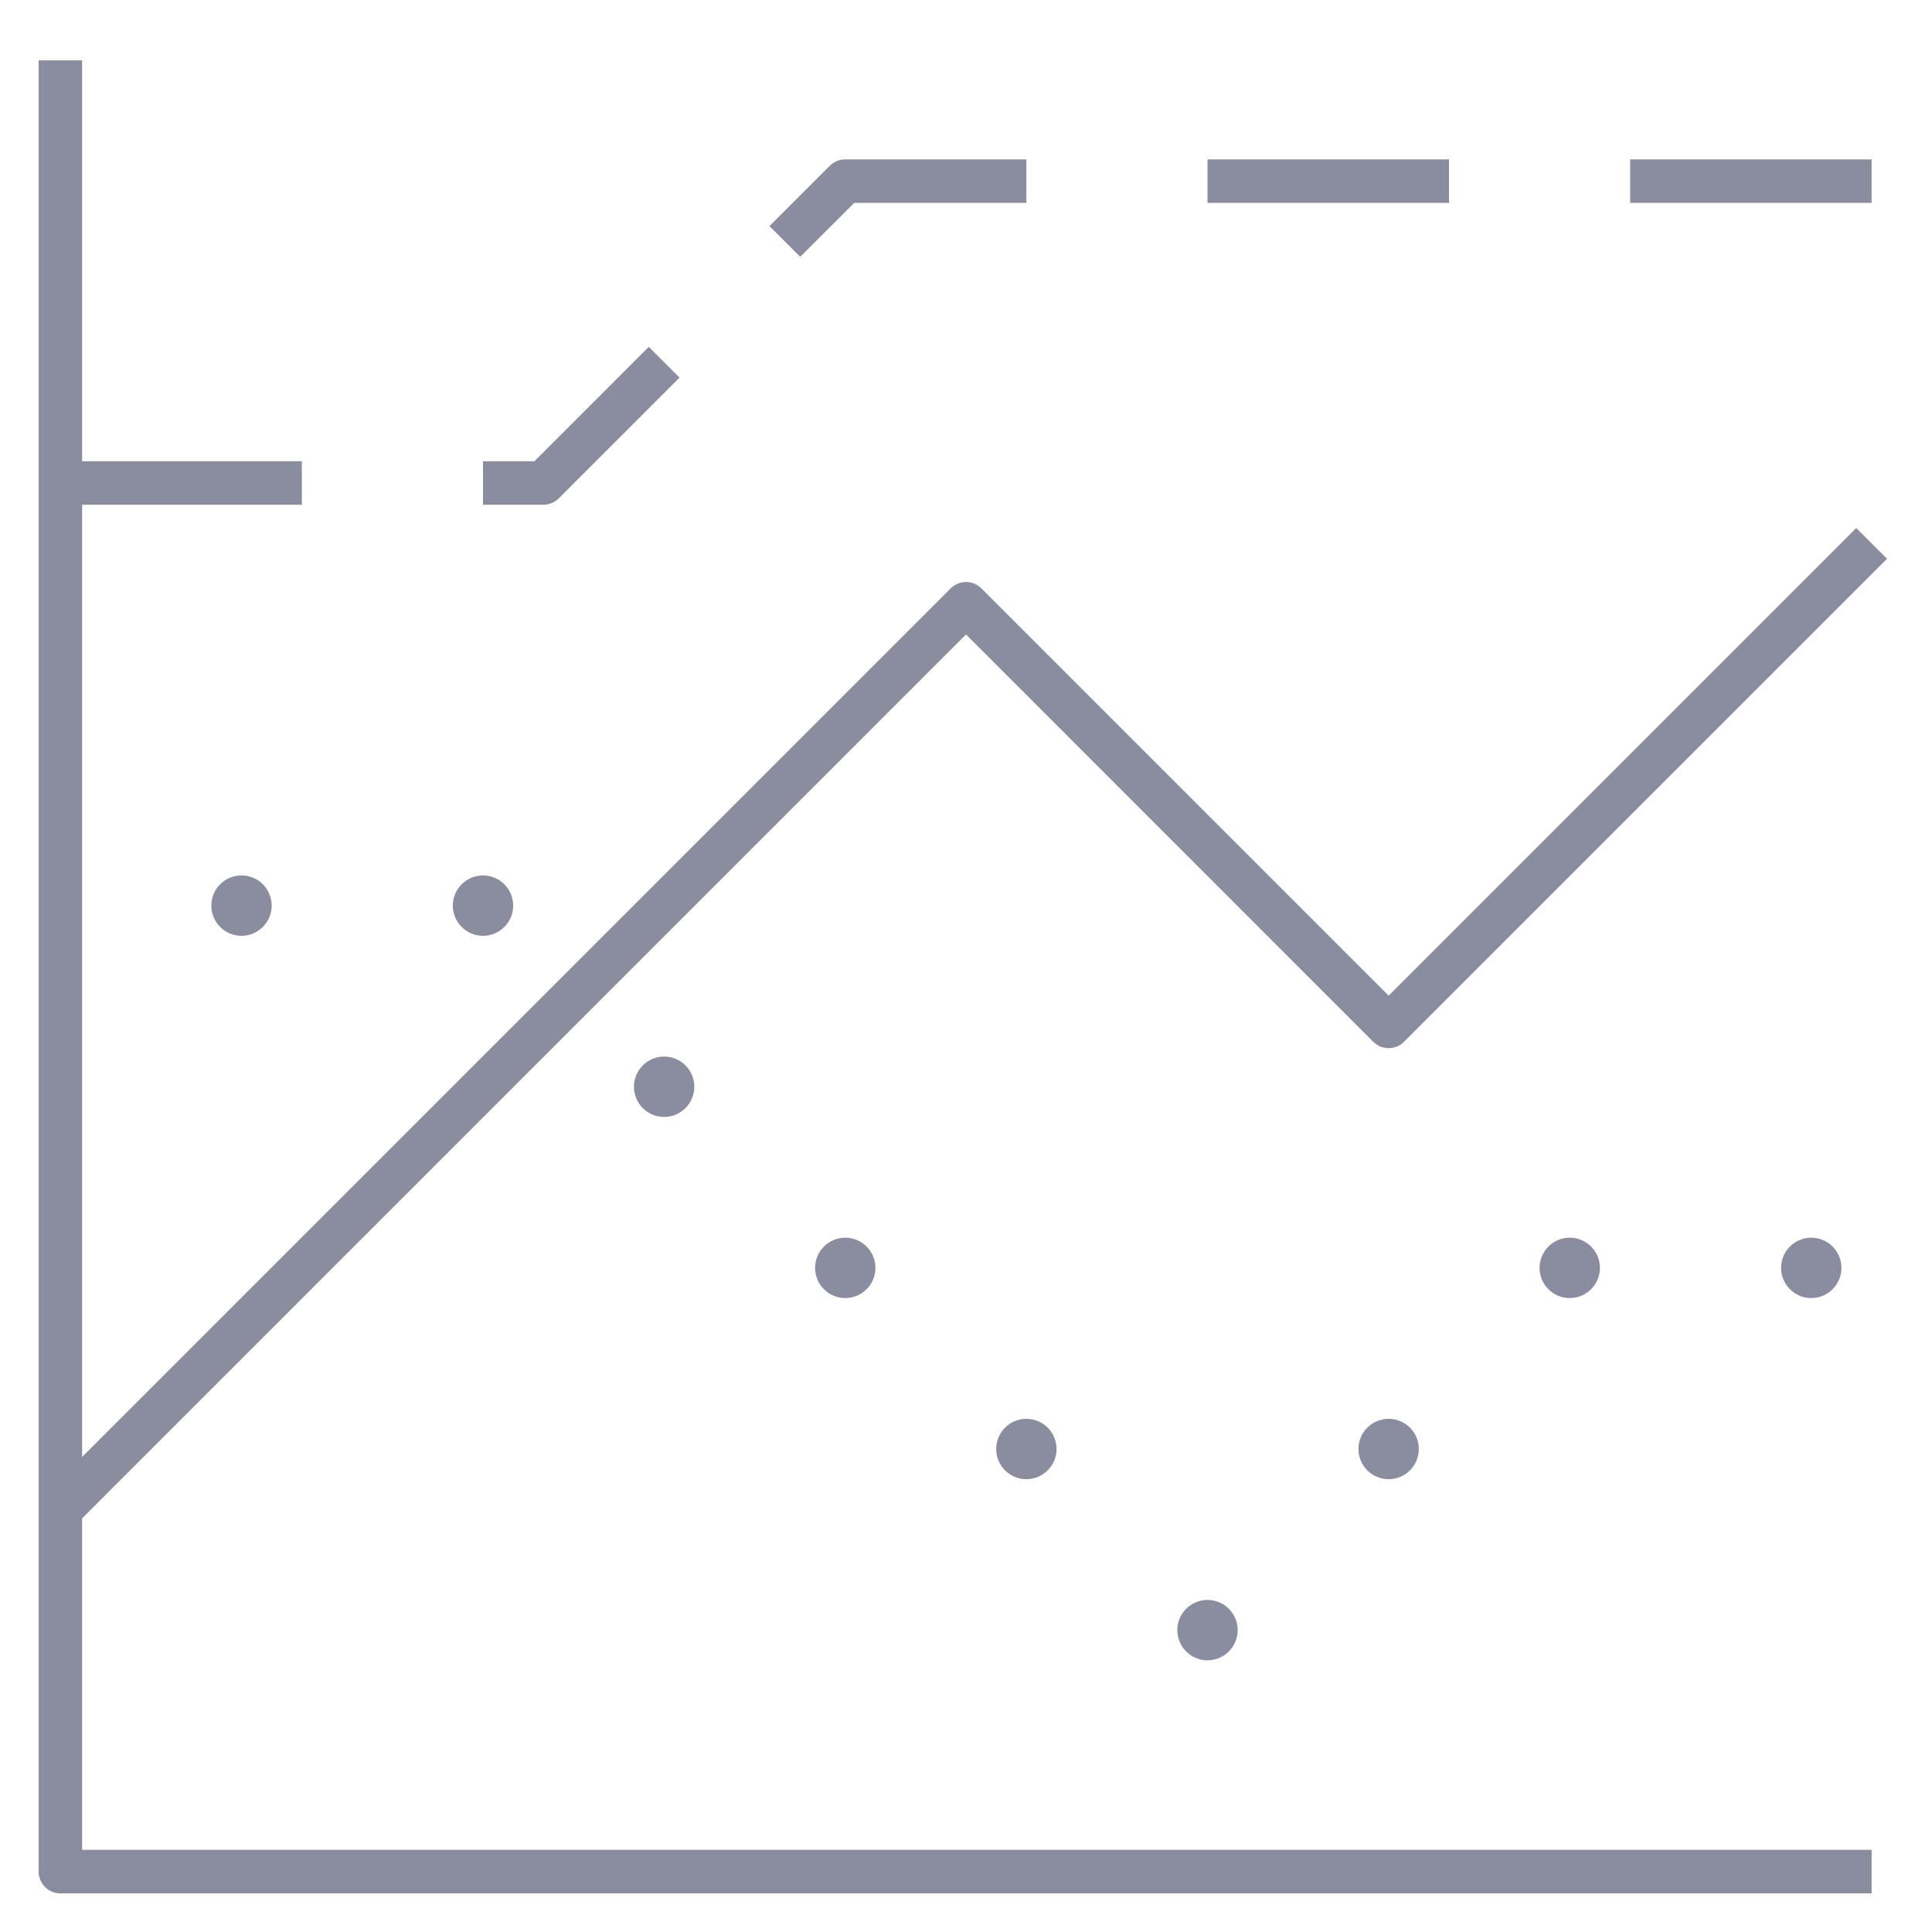 <svg width="72" height="72" viewBox="0 0 72 72" fill="none" xmlns="http://www.w3.org/2000/svg">
<path d="M69.75 70.56H2.25C1.802 70.56 1.44 70.198 1.44 69.75V2.25H3.06V17.19H11.25V18.81H3.06V54.295L35.428 21.928C35.746 21.611 36.257 21.611 36.574 21.928L51.75 37.105L69.176 19.678L70.324 20.824L52.324 38.824C52.007 39.141 51.493 39.141 51.176 38.824L36 23.645L3.06 56.585V68.938H69.75V70.56ZM20.25 18.81H18V17.19H19.915L24.178 12.926L25.324 14.072L20.824 18.572C20.671 18.724 20.466 18.81 20.25 18.81ZM29.822 9.572L28.676 8.426L30.926 6.176C31.079 6.026 31.284 5.94 31.5 5.94H38.25V7.56H31.835L29.822 9.572ZM69.75 7.56H60.75V5.94H69.75V7.56ZM54 7.56H45V5.94H54V7.56ZM19.125 33.75C19.125 33.129 18.621 32.625 18 32.625C17.379 32.625 16.875 33.129 16.875 33.75C16.875 34.371 17.379 34.875 18 34.875C18.621 34.875 19.125 34.371 19.125 33.75ZM10.125 33.75C10.125 33.129 9.621 32.625 9 32.625C8.379 32.625 7.875 33.129 7.875 33.75C7.875 34.371 8.379 34.875 9 34.875C9.621 34.875 10.125 34.371 10.125 33.75ZM25.875 40.5C25.875 39.879 25.371 39.375 24.75 39.375C24.129 39.375 23.625 39.879 23.625 40.5C23.625 41.121 24.129 41.625 24.75 41.625C25.371 41.625 25.875 41.121 25.875 40.5ZM32.625 47.25C32.625 46.629 32.121 46.125 31.5 46.125C30.879 46.125 30.375 46.629 30.375 47.25C30.375 47.871 30.879 48.375 31.5 48.375C32.121 48.375 32.625 47.871 32.625 47.25ZM39.375 54C39.375 53.379 38.871 52.875 38.25 52.875C37.629 52.875 37.125 53.379 37.125 54C37.125 54.621 37.629 55.125 38.25 55.125C38.871 55.125 39.375 54.621 39.375 54ZM46.125 60.75C46.125 60.129 45.621 59.625 45 59.625C44.379 59.625 43.875 60.129 43.875 60.75C43.875 61.371 44.379 61.875 45 61.875C45.621 61.875 46.125 61.371 46.125 60.75ZM52.875 54C52.875 53.379 52.371 52.875 51.75 52.875C51.129 52.875 50.625 53.379 50.625 54C50.625 54.621 51.129 55.125 51.75 55.125C52.371 55.125 52.875 54.621 52.875 54ZM59.625 47.25C59.625 46.629 59.121 46.125 58.5 46.125C57.879 46.125 57.375 46.629 57.375 47.25C57.375 47.871 57.879 48.375 58.5 48.375C59.121 48.375 59.625 47.871 59.625 47.25ZM68.625 47.25C68.625 46.629 68.121 46.125 67.5 46.125C66.879 46.125 66.375 46.629 66.375 47.25C66.375 47.871 66.879 48.375 67.5 48.375C68.121 48.375 68.625 47.871 68.625 47.25Z" fill="#8A8D9F"/>
</svg>
